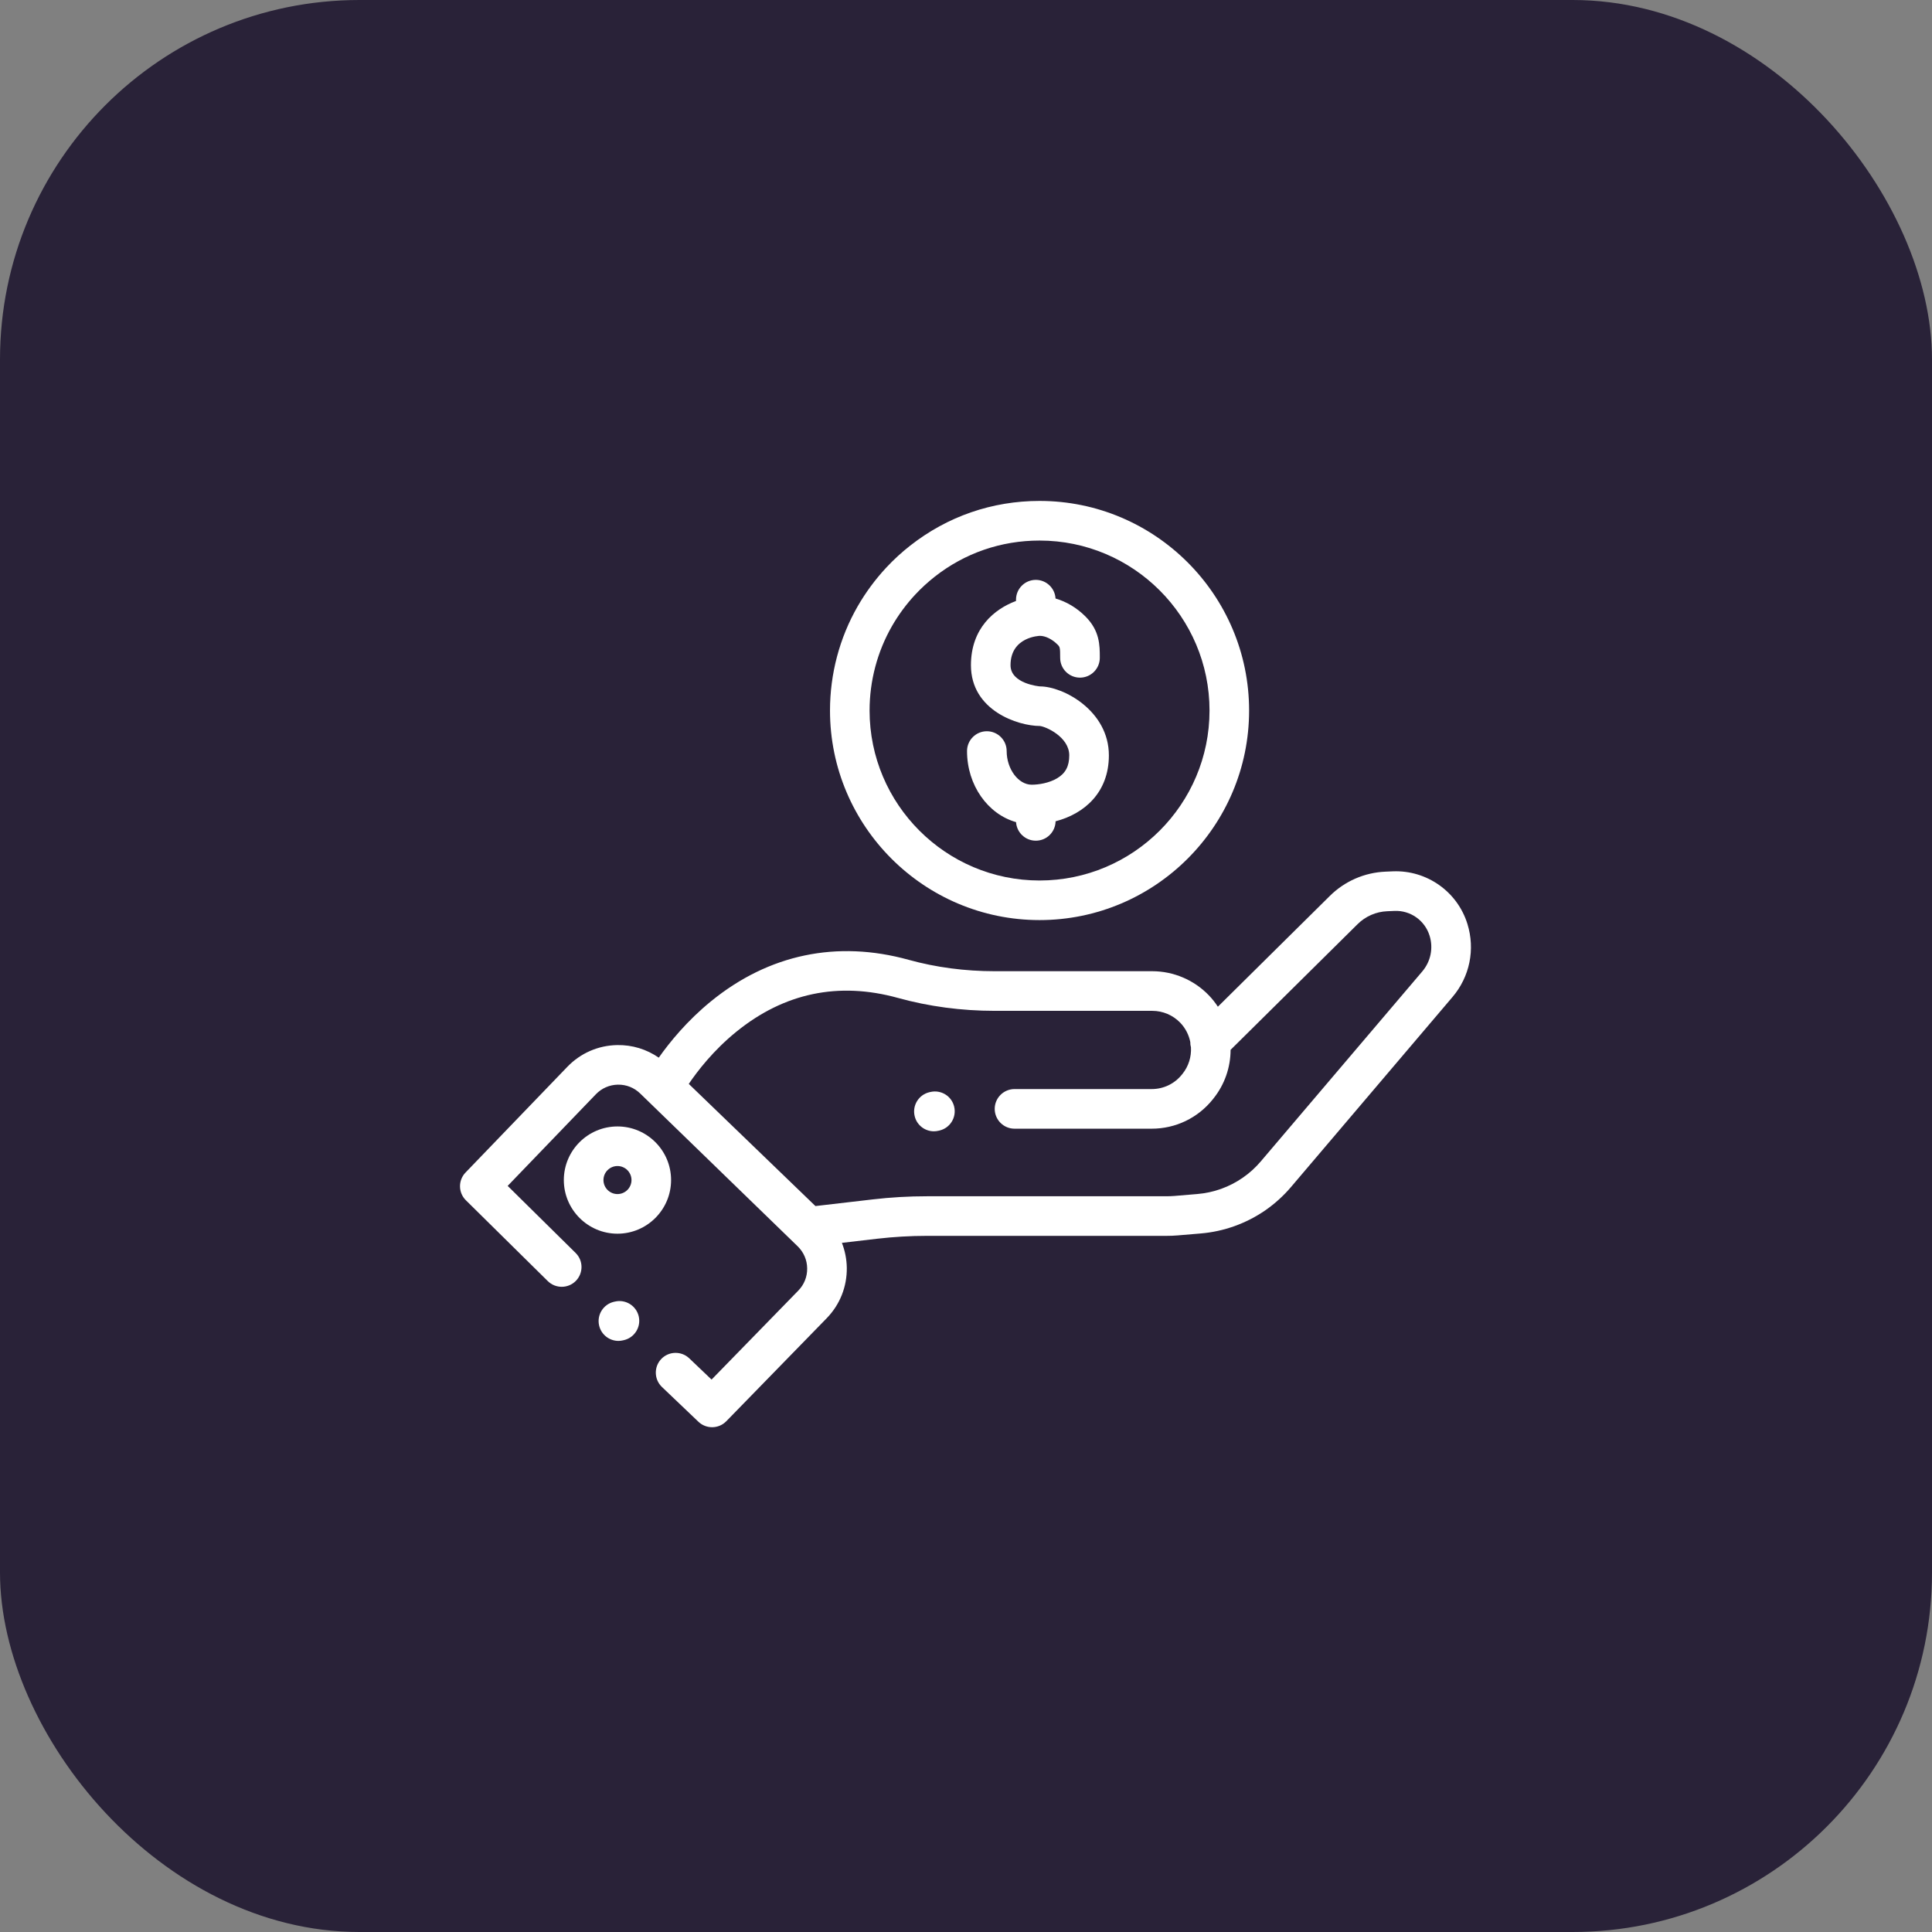 <?xml version="1.0" encoding="UTF-8"?>
<svg xmlns="http://www.w3.org/2000/svg" width="43" height="43" viewBox="0 0 43 43" fill="none">
  <rect x="0" y="0" width="43" height="43" fill="#808080" stroke="none"/>
  <rect width="43" height="43" rx="8" fill="#292238"></rect>
  <path d="M32.66 20.564C32.437 19.844 31.755 19.363 31.001 19.393L30.84 19.4C30.368 19.419 29.924 19.614 29.592 19.946L27.106 22.406C27.047 22.316 26.98 22.23 26.903 22.151C26.576 21.811 26.118 21.616 25.647 21.616H22.14C21.478 21.616 20.833 21.531 20.222 21.362C18.63 20.921 17.112 21.239 15.83 22.281C15.289 22.721 14.901 23.201 14.662 23.54C14.392 23.353 14.071 23.254 13.738 23.26C13.315 23.267 12.921 23.439 12.628 23.743L10.362 26.096C10.194 26.27 10.198 26.546 10.37 26.715L12.192 28.513C12.366 28.684 12.645 28.682 12.816 28.509C12.986 28.335 12.985 28.057 12.811 27.886L11.299 26.394L13.263 24.354C13.392 24.22 13.566 24.144 13.752 24.141C13.941 24.138 14.115 24.208 14.249 24.338L17.754 27.739C17.887 27.869 17.963 28.042 17.965 28.229C17.968 28.415 17.898 28.591 17.768 28.724L15.837 30.705L15.341 30.232C15.164 30.064 14.885 30.071 14.717 30.247C14.55 30.423 14.557 30.702 14.733 30.87L15.545 31.644C15.63 31.725 15.74 31.765 15.849 31.765C15.964 31.765 16.078 31.721 16.165 31.632L18.399 29.34C18.694 29.037 18.852 28.638 18.847 28.217C18.844 28.024 18.806 27.836 18.738 27.662L19.525 27.57C19.89 27.528 20.262 27.506 20.629 27.506H25.965C26.047 27.506 26.129 27.503 26.211 27.496L26.722 27.453C27.24 27.41 27.74 27.23 28.167 26.934C28.376 26.788 28.567 26.615 28.732 26.421L32.327 22.191C32.712 21.739 32.836 21.131 32.66 20.564ZM31.656 21.62L28.06 25.85C27.944 25.986 27.811 26.108 27.663 26.21C27.364 26.419 27.013 26.545 26.649 26.575L26.137 26.618C26.081 26.622 26.022 26.625 25.965 26.625H20.629C20.228 26.625 19.822 26.648 19.423 26.695L18.149 26.843L15.33 24.124C15.522 23.84 15.874 23.381 16.386 22.965C17.452 22.099 18.663 21.845 19.987 22.211C20.674 22.401 21.399 22.498 22.14 22.498H25.647C25.88 22.498 26.106 22.594 26.268 22.762C26.386 22.885 26.461 23.035 26.492 23.193C26.491 23.233 26.496 23.273 26.507 23.311C26.518 23.518 26.456 23.729 26.319 23.9L26.305 23.917C26.141 24.122 25.896 24.239 25.633 24.239H22.58C22.337 24.239 22.139 24.437 22.139 24.68C22.139 24.923 22.337 25.121 22.58 25.121H25.633C26.165 25.121 26.66 24.883 26.993 24.468L27.006 24.451C27.261 24.134 27.388 23.749 27.389 23.366L30.213 20.571C30.391 20.394 30.626 20.291 30.876 20.281L31.037 20.274C31.392 20.259 31.713 20.486 31.818 20.826C31.904 21.102 31.843 21.399 31.656 21.62Z" fill="white"></path>
  <path d="M13.743 25.071C13.085 25.071 12.549 25.606 12.549 26.264C12.549 26.922 13.085 27.458 13.743 27.458C14.401 27.458 14.936 26.922 14.936 26.264C14.936 25.606 14.401 25.071 13.743 25.071ZM13.743 26.576C13.571 26.576 13.431 26.436 13.431 26.264C13.431 26.092 13.571 25.952 13.743 25.952C13.915 25.952 14.055 26.092 14.055 26.264C14.055 26.436 13.915 26.576 13.743 26.576Z" fill="white"></path>
  <path d="M20.707 24.304L20.685 24.309C20.448 24.365 20.301 24.602 20.357 24.839C20.404 25.042 20.585 25.179 20.785 25.179C20.818 25.179 20.852 25.175 20.886 25.167L20.909 25.162C21.146 25.107 21.293 24.869 21.237 24.632C21.182 24.395 20.945 24.249 20.707 24.304Z" fill="white"></path>
  <path d="M13.686 28.969L13.663 28.974C13.426 29.03 13.279 29.267 13.335 29.504C13.383 29.707 13.564 29.844 13.764 29.844C13.797 29.844 13.831 29.84 13.865 29.832L13.887 29.827C14.124 29.771 14.271 29.534 14.216 29.297C14.16 29.06 13.923 28.913 13.686 28.969Z" fill="white"></path>
  <path d="M23.137 20.478C25.709 20.478 27.801 18.386 27.801 15.814C27.801 13.242 25.709 11.149 23.137 11.149C22.082 11.149 21.087 11.493 20.259 12.143C20.07 12.291 19.891 12.455 19.727 12.631C19.482 12.894 19.267 13.185 19.088 13.496C18.685 14.198 18.473 15 18.473 15.814C18.473 18.386 20.565 20.478 23.137 20.478ZM19.853 13.934C19.998 13.682 20.172 13.446 20.371 13.233C20.504 13.09 20.65 12.957 20.803 12.836C21.474 12.309 22.281 12.031 23.137 12.031C25.223 12.031 26.92 13.728 26.92 15.814C26.92 17.9 25.223 19.597 23.137 19.597C21.051 19.597 19.354 17.9 19.354 15.814C19.354 15.153 19.526 14.504 19.853 13.934Z" fill="white"></path>
  <path d="M23.528 17.322C23.35 17.428 23.119 17.465 22.962 17.465C22.665 17.465 22.405 17.115 22.405 16.716C22.405 16.473 22.207 16.275 21.964 16.275C21.721 16.275 21.523 16.473 21.523 16.716C21.523 17.479 21.988 18.121 22.614 18.298C22.629 18.529 22.82 18.711 23.054 18.711C23.294 18.711 23.489 18.519 23.494 18.279C24.131 18.114 24.68 17.64 24.68 16.812C24.68 15.819 23.666 15.277 23.145 15.277C23.138 15.277 22.491 15.22 22.491 14.806C22.491 14.17 23.138 14.152 23.145 14.152C23.267 14.152 23.416 14.225 23.534 14.343C23.59 14.399 23.596 14.405 23.596 14.643C23.596 14.886 23.794 15.082 24.037 15.082C24.28 15.082 24.478 14.884 24.478 14.641C24.478 14.359 24.478 14.04 24.157 13.719C23.965 13.527 23.733 13.39 23.493 13.321C23.48 13.09 23.288 12.906 23.054 12.906C22.81 12.906 22.613 13.104 22.613 13.347V13.376C22.131 13.555 21.61 13.982 21.61 14.806C21.61 15.816 22.66 16.157 23.142 16.158C23.274 16.169 23.798 16.401 23.798 16.812C23.798 17.053 23.715 17.211 23.528 17.322Z" fill="white"></path>
</svg>
